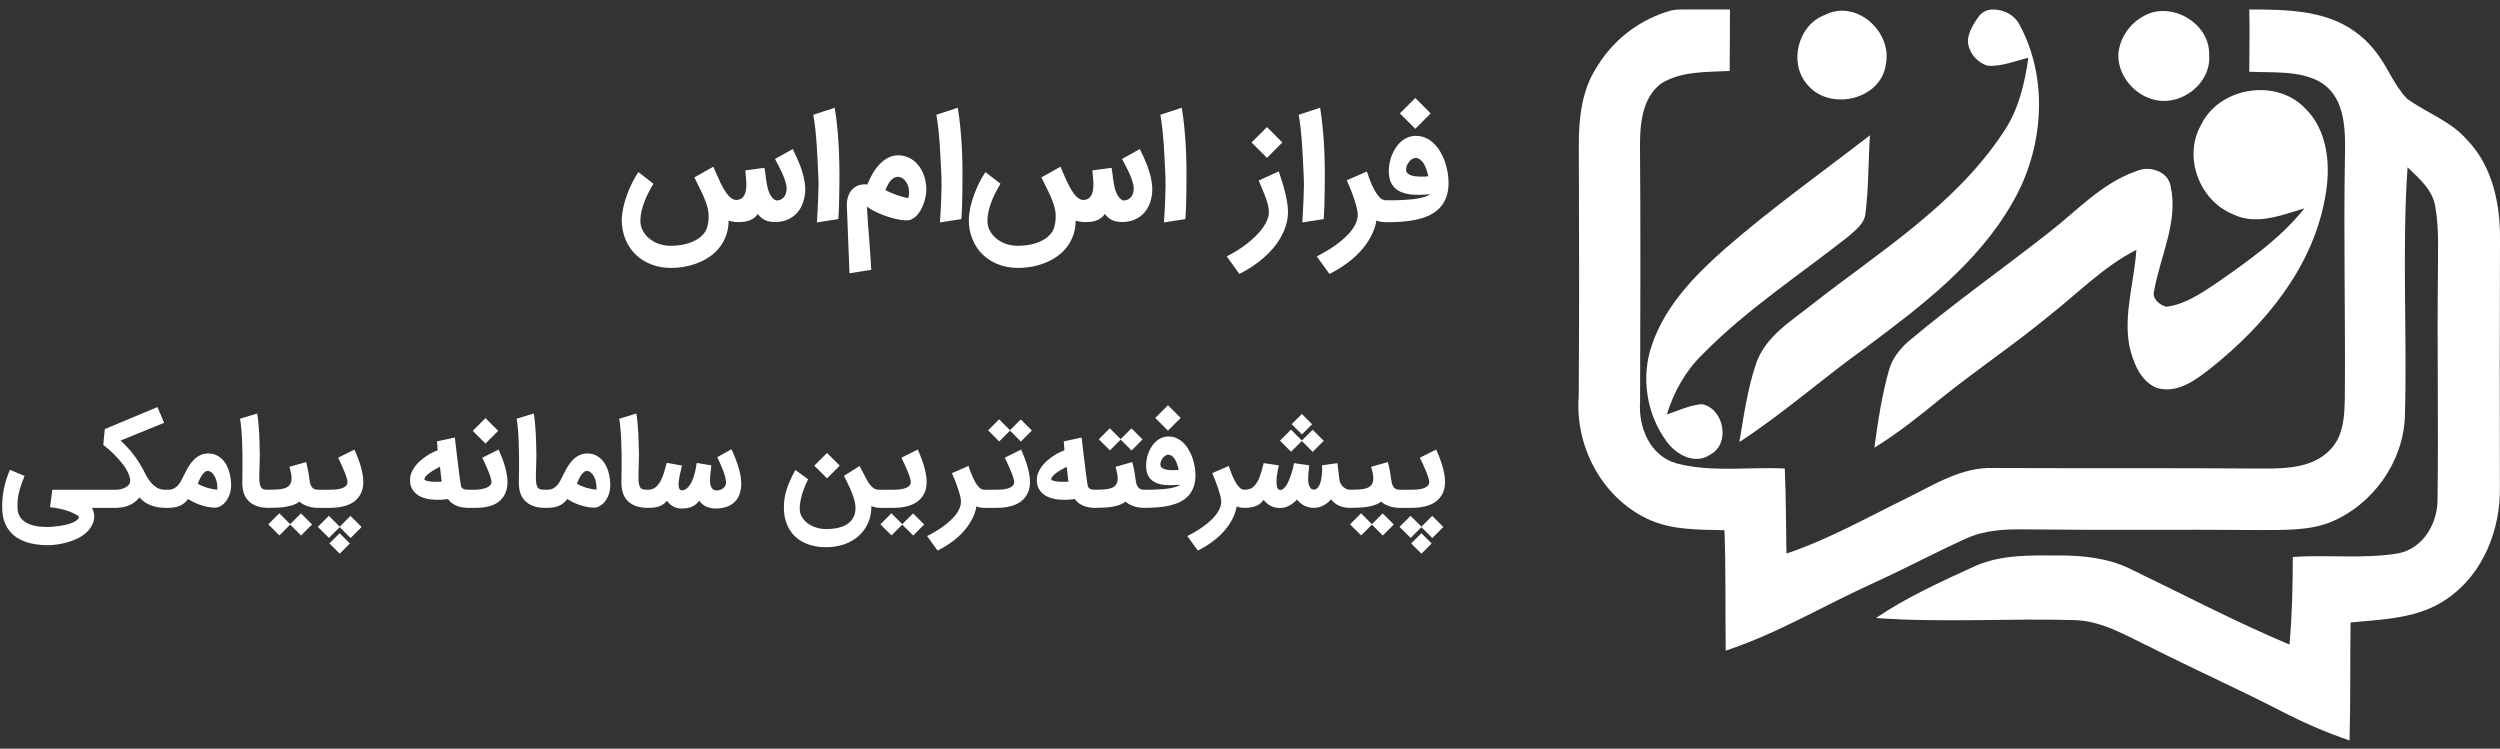 <svg width="187" height="56" viewBox="0 0 187 56" fill="none" xmlns="http://www.w3.org/2000/svg">
<rect x="0" y="0" width="187" height="56" fill="#333333" stroke="none"/>
<path d="M148.01 1.234C148.253 0.9 148.648 0.71 149.062 0.71V0.71C149.874 0.71 150.652 1.096 151.041 1.809C153.284 5.916 152.863 11.182 150.518 15.181C147.932 19.718 143.657 22.94 139.541 26.008C136.345 28.297 133.402 30.918 130.104 33.064C130.439 31.094 130.71 29.094 131.356 27.196C132.041 25.173 133.965 24.03 135.544 22.771C140.567 18.838 146.206 15.376 149.804 9.962C150.966 8.301 151.443 6.297 151.721 4.32C150.725 4.56 149.733 4.989 148.691 4.917C147.955 4.724 147.359 4.051 147.221 3.304C147.18 3.082 147.202 2.852 147.264 2.634C147.409 2.123 147.695 1.666 148.01 1.234Z" fill="white"/>
<path d="M164.634 9.354C165.968 6.549 170.145 5.839 172.341 8.019C174.183 9.745 174.367 12.523 173.901 14.865C172.961 20.023 169.431 24.29 165.435 27.485C164.277 28.399 162.848 29.504 161.28 29.001C160.066 28.459 159.555 27.079 159.273 25.873C158.837 23.467 159.641 21.079 159.803 18.685C157.359 19.933 155.435 21.922 153.295 23.602C150.607 25.824 147.694 27.76 144.987 29.959C143.453 31.215 141.897 32.448 140.205 33.486C140.464 31.546 140.758 29.598 141.288 27.711C141.521 26.831 142.104 26.102 142.78 25.512C146.137 22.692 149.72 20.166 153.168 17.463C155.307 15.816 157.209 13.685 159.826 12.79C160.796 12.376 162.16 12.794 162.367 13.933C162.946 16.625 161.574 19.177 161.126 21.775C160.957 22.346 161.544 22.812 162.036 22.944C163.374 22.79 164.525 22.012 165.626 21.29C168.04 19.606 170.517 17.907 172.375 15.583C170.657 16.098 168.743 16.88 166.999 16.015C164.502 14.985 163.288 11.73 164.634 9.354Z" fill="white"/>
<path d="M129.085 18.557C132.532 15.56 136.258 12.91 139.871 10.121C139.743 12.087 139.78 14.064 139.532 16.015C139.438 16.733 138.818 17.188 138.322 17.636C134.619 20.568 130.611 23.162 127.299 26.557C126.047 27.782 125.198 29.343 124.675 31.004C125.536 30.715 126.382 30.312 127.299 30.23C128.957 30.546 129.465 33.192 127.927 34.004C126.814 34.775 125.416 34.038 124.705 33.076C123.164 31.038 122.713 28.2 123.57 25.786C124.566 22.846 126.807 20.564 129.085 18.557Z" fill="white"/>
<path d="M125.904 0.71H129.4C129.408 2.263 129.38 3.71 129.38 5.31C127.67 5.4 125.765 5.301 124.254 6.248C122.844 7.297 122.675 9.226 122.671 10.846C122.723 17.252 122.697 23.654 122.678 30.06C122.547 31.959 123.411 34.09 125.381 34.654C128.024 35.361 130.802 34.906 133.502 35.045C133.596 37.162 133.584 39.286 133.626 41.406C136.746 40.361 139.615 38.733 142.558 37.297C144.652 36.271 146.739 34.903 149.171 35.008C155.953 35.038 162.735 35 169.517 35.049C171.168 35.045 173.047 34.936 174.269 33.669C175.318 32.632 175.374 31.064 175.393 29.684C175.442 23.786 175.299 17.887 175.397 11.989C175.435 9.944 175.551 7.301 173.513 6.113C171.983 5.259 169.931 5.444 168.246 5.368C168.246 3.827 168.288 2.271 168.246 0.71V0.71C170.962 0.71 173.846 0.746 176.069 2.305C176.671 2.727 177.215 3.23 177.668 3.827C178.581 4.936 179.044 6.368 180.062 7.391C181.529 8.459 183.341 9.064 184.547 10.477C186.472 12.462 187.032 15.327 186.999 18.004C186.976 24.151 186.976 30.297 186.991 36.444C187.044 39.609 185.747 42.91 183.089 44.756C180.983 46.264 178.299 46.328 175.822 46.56C175.78 49.504 175.826 52.444 175.747 55.388C174.025 54.797 172.352 54.079 170.739 53.245C167.487 51.564 164.137 50.076 160.87 48.418C159.062 47.564 157.265 46.448 155.205 46.384C150.246 46.237 145.276 46.591 140.325 46.226C142.611 44.673 145.141 43.534 147.645 42.384C149.66 41.455 151.927 41.542 154.092 41.549C155.859 41.557 157.664 41.745 159.276 42.519C163.258 44.437 167.179 46.497 171.254 48.215C171.45 46.034 171.495 43.846 171.502 41.662C174.134 41.474 176.799 41.827 179.408 41.388C181.314 41.004 182.386 39.049 182.329 37.207C182.405 31.688 182.292 26.162 182.356 20.639C182.344 18.91 182.465 17.162 182.16 15.451C181.957 14.195 180.95 13.342 180.085 12.515C179.66 18.714 180.066 24.944 179.886 31.154C179.765 34.564 177.487 37.741 174.356 39.045C172.698 39.711 170.878 39.632 169.126 39.647C163.235 39.594 157.344 39.666 151.453 39.598C149.961 39.575 148.427 39.651 147.051 40.29C144.739 41.331 142.502 42.534 140.194 43.583C136.483 45.26 132.964 47.388 129.084 48.666C129.043 45.662 129.103 42.658 128.99 39.658C127.024 39.613 124.96 39.666 123.152 38.775C119.787 37.136 117.806 33.357 118.088 29.658C118.133 23.395 118.122 17.128 118.096 10.865C118.092 8.887 118.302 6.812 119.385 5.105C120.577 3.098 122.401 1.637 124.581 0.91C125.181 0.71 125.381 0.71 125.904 0.71Z" fill="white"/>
<path d="M136.535 1.102C138.87 -0.074 141.592 2.407 141.054 4.85C140.671 7.467 136.926 8.309 135.257 6.407C133.738 4.798 134.452 1.85 136.535 1.102Z" fill="white"/>
<path d="M160.285 1.24C162.323 -0 165.308 1.695 165.244 4.094C165.424 6.177 163.263 7.898 161.27 7.492C159.714 7.184 158.428 5.71 158.45 4.105C158.518 2.921 159.251 1.812 160.285 1.24Z" fill="white"/>
<path d="M59.299 11.148C59.32 11.19 59.356 11.266 59.408 11.377C59.464 11.484 59.526 11.615 59.595 11.771C59.664 11.923 59.737 12.094 59.813 12.284C59.889 12.475 59.958 12.675 60.02 12.886C60.083 13.094 60.133 13.306 60.171 13.524C60.212 13.742 60.233 13.953 60.233 14.157C60.23 14.5 60.178 14.819 60.077 15.117C59.98 15.414 59.837 15.674 59.647 15.895C59.457 16.113 59.221 16.286 58.941 16.414C58.661 16.542 58.338 16.606 57.971 16.606C57.653 16.606 57.392 16.552 57.188 16.445C56.987 16.338 56.821 16.191 56.69 16.004C56.617 16.097 56.539 16.182 56.456 16.258C56.373 16.331 56.275 16.393 56.161 16.445C56.05 16.5 55.919 16.542 55.767 16.569C55.618 16.597 55.44 16.611 55.232 16.611C55.087 16.611 54.954 16.601 54.833 16.58C54.712 16.559 54.601 16.533 54.501 16.502C54.497 16.907 54.435 17.275 54.314 17.607C54.196 17.939 54.034 18.236 53.826 18.499C53.622 18.762 53.382 18.99 53.105 19.184C52.829 19.378 52.531 19.537 52.213 19.661C51.895 19.789 51.561 19.884 51.212 19.947C50.866 20.009 50.522 20.04 50.179 20.04C49.65 20.04 49.161 19.952 48.711 19.775C48.262 19.602 47.873 19.357 47.544 19.039C47.219 18.724 46.965 18.344 46.782 17.897C46.598 17.455 46.507 16.965 46.507 16.429C46.517 16.118 46.559 15.8 46.631 15.475C46.707 15.15 46.802 14.832 46.916 14.52C47.034 14.209 47.164 13.913 47.306 13.633C47.451 13.35 47.598 13.095 47.746 12.871L48.877 13.742C48.753 13.946 48.632 14.162 48.514 14.391C48.397 14.619 48.293 14.851 48.203 15.086C48.113 15.321 48.041 15.556 47.985 15.791C47.93 16.026 47.902 16.253 47.902 16.471C47.892 16.734 47.944 16.981 48.058 17.213C48.175 17.444 48.336 17.647 48.54 17.82C48.748 17.996 48.99 18.134 49.267 18.235C49.547 18.335 49.844 18.385 50.159 18.385C50.515 18.385 50.843 18.352 51.144 18.287C51.449 18.221 51.717 18.129 51.948 18.012C52.184 17.897 52.381 17.757 52.54 17.591C52.699 17.429 52.813 17.249 52.882 17.052L52.877 17.057C52.964 16.784 53.007 16.492 53.007 16.18C53.007 15.949 52.974 15.713 52.908 15.475C52.842 15.236 52.758 14.996 52.654 14.754C52.55 14.508 52.434 14.263 52.306 14.017C52.182 13.768 52.059 13.519 51.938 13.27L53.359 12.471C53.449 12.675 53.539 12.881 53.629 13.089C53.719 13.296 53.809 13.495 53.899 13.685C53.992 13.872 54.087 14.047 54.184 14.209C54.281 14.372 54.381 14.512 54.485 14.629C54.589 14.743 54.696 14.83 54.807 14.889C54.921 14.947 55.042 14.968 55.17 14.951C55.315 14.93 55.433 14.88 55.523 14.8C55.613 14.717 55.68 14.616 55.725 14.494C55.773 14.373 55.803 14.239 55.813 14.09C55.827 13.938 55.831 13.784 55.824 13.628C55.817 13.473 55.804 13.319 55.787 13.166C55.773 13.014 55.761 12.874 55.751 12.746L57.183 12.554C57.207 12.662 57.228 12.791 57.245 12.943C57.262 13.092 57.281 13.249 57.302 13.415C57.326 13.581 57.356 13.749 57.39 13.919C57.425 14.088 57.471 14.245 57.53 14.391C57.589 14.536 57.662 14.662 57.748 14.769C57.835 14.877 57.944 14.953 58.075 14.998C58.182 14.998 58.282 14.979 58.376 14.941C58.469 14.899 58.55 14.84 58.62 14.764C58.689 14.688 58.742 14.595 58.78 14.484C58.822 14.37 58.843 14.239 58.843 14.09C58.843 13.965 58.819 13.822 58.77 13.659C58.725 13.493 58.663 13.315 58.583 13.125C58.504 12.935 58.41 12.736 58.303 12.528C58.199 12.317 58.089 12.105 57.971 11.89L59.299 11.148ZM61.105 16.637C61.122 16.353 61.139 16.059 61.157 15.755C61.174 15.451 61.188 15.15 61.198 14.852C61.212 14.555 61.221 14.266 61.224 13.986C61.228 13.706 61.224 13.448 61.214 13.213C61.193 12.722 61.172 12.291 61.151 11.921C61.134 11.548 61.115 11.218 61.094 10.931C61.077 10.643 61.058 10.393 61.037 10.178C61.02 9.96 61.001 9.762 60.98 9.582C60.96 9.402 60.937 9.234 60.913 9.079C60.889 8.92 60.863 8.755 60.835 8.586L62.438 8.057C62.514 8.52 62.575 8.987 62.62 9.457C62.668 9.928 62.704 10.379 62.728 10.811C62.753 11.24 62.768 11.639 62.775 12.01C62.786 12.38 62.791 12.696 62.791 12.959C62.791 13.197 62.789 13.455 62.786 13.732C62.786 14.008 62.782 14.296 62.775 14.593C62.772 14.89 62.765 15.191 62.754 15.496C62.744 15.8 62.728 16.097 62.708 16.388L61.105 16.637ZM63.542 20.439L63.34 15.304C63.34 15.28 63.343 15.221 63.35 15.127C63.357 15.03 63.376 14.92 63.407 14.795C63.442 14.671 63.495 14.541 63.568 14.406C63.644 14.271 63.749 14.152 63.884 14.048C63.947 13.993 64.017 13.948 64.097 13.913C64.18 13.875 64.265 13.846 64.351 13.825C64.441 13.805 64.531 13.792 64.621 13.789C64.711 13.786 64.797 13.787 64.88 13.794C64.981 13.542 65.103 13.286 65.249 13.026C65.394 12.767 65.563 12.534 65.757 12.326C65.951 12.115 66.167 11.944 66.406 11.812C66.648 11.681 66.914 11.615 67.204 11.615C67.433 11.622 67.642 11.662 67.832 11.735C68.022 11.804 68.194 11.899 68.346 12.02C68.501 12.137 68.638 12.278 68.755 12.44C68.873 12.599 68.972 12.772 69.051 12.959C69.131 13.146 69.189 13.341 69.228 13.545C69.269 13.749 69.29 13.955 69.29 14.162C69.29 14.318 69.274 14.484 69.243 14.66C69.212 14.837 69.167 15.011 69.108 15.184C69.049 15.354 68.977 15.518 68.89 15.677C68.804 15.833 68.707 15.971 68.6 16.092C68.493 16.21 68.375 16.303 68.247 16.372C68.119 16.445 67.983 16.481 67.837 16.481C67.578 16.481 67.301 16.447 67.007 16.378C66.717 16.308 66.433 16.224 66.156 16.123C65.88 16.02 65.626 15.909 65.394 15.791C65.162 15.67 64.979 15.558 64.844 15.454C64.865 15.835 64.889 16.224 64.917 16.621C64.948 17.023 64.979 17.424 65.01 17.825C65.041 18.226 65.071 18.625 65.098 19.023C65.126 19.421 65.15 19.808 65.171 20.185L63.542 20.439ZM67.173 13.229C67.045 13.225 66.931 13.258 66.831 13.327C66.734 13.393 66.646 13.476 66.566 13.576C66.49 13.677 66.424 13.786 66.369 13.903C66.314 14.017 66.266 14.121 66.224 14.214C66.328 14.273 66.452 14.334 66.597 14.396C66.743 14.458 66.893 14.519 67.049 14.577C67.208 14.633 67.364 14.683 67.516 14.728C67.671 14.769 67.808 14.8 67.925 14.821C67.988 14.666 68.012 14.496 67.998 14.313C67.988 14.13 67.948 13.958 67.879 13.799C67.81 13.64 67.715 13.507 67.594 13.4C67.472 13.289 67.332 13.232 67.173 13.229ZM70.31 16.637C70.327 16.353 70.344 16.059 70.362 15.755C70.379 15.451 70.393 15.15 70.403 14.852C70.417 14.555 70.425 14.266 70.429 13.986C70.432 13.706 70.429 13.448 70.419 13.213C70.398 12.722 70.377 12.291 70.356 11.921C70.339 11.548 70.32 11.218 70.299 10.931C70.282 10.643 70.263 10.393 70.242 10.178C70.225 9.96 70.206 9.762 70.185 9.582C70.164 9.402 70.142 9.234 70.118 9.079C70.094 8.92 70.068 8.755 70.04 8.586L71.643 8.057C71.719 8.52 71.779 8.987 71.824 9.457C71.873 9.928 71.909 10.379 71.933 10.811C71.958 11.24 71.973 11.639 71.98 12.01C71.99 12.38 71.996 12.696 71.996 12.959C71.996 13.197 71.994 13.455 71.99 13.732C71.99 14.008 71.987 14.296 71.98 14.593C71.977 14.89 71.97 15.191 71.959 15.496C71.949 15.8 71.933 16.097 71.913 16.388L70.31 16.637ZM85.259 11.148C85.28 11.19 85.316 11.266 85.368 11.377C85.424 11.484 85.486 11.615 85.555 11.771C85.624 11.923 85.697 12.094 85.773 12.284C85.849 12.475 85.918 12.675 85.98 12.886C86.043 13.094 86.093 13.306 86.131 13.524C86.172 13.742 86.193 13.953 86.193 14.157C86.189 14.5 86.138 14.819 86.037 15.117C85.941 15.414 85.797 15.674 85.607 15.895C85.417 16.113 85.181 16.286 84.901 16.414C84.621 16.542 84.298 16.606 83.931 16.606C83.613 16.606 83.352 16.552 83.148 16.445C82.947 16.338 82.781 16.191 82.65 16.004C82.577 16.097 82.499 16.182 82.416 16.258C82.333 16.331 82.235 16.393 82.121 16.445C82.01 16.5 81.879 16.542 81.727 16.569C81.578 16.597 81.4 16.611 81.192 16.611C81.047 16.611 80.914 16.601 80.793 16.58C80.672 16.559 80.561 16.533 80.461 16.502C80.457 16.907 80.395 17.275 80.274 17.607C80.156 17.939 79.994 18.236 79.786 18.499C79.582 18.762 79.342 18.99 79.065 19.184C78.789 19.378 78.491 19.537 78.173 19.661C77.855 19.789 77.521 19.884 77.172 19.947C76.826 20.009 76.482 20.04 76.139 20.04C75.61 20.04 75.121 19.952 74.671 19.775C74.222 19.602 73.833 19.357 73.504 19.039C73.179 18.724 72.925 18.344 72.742 17.897C72.558 17.455 72.467 16.965 72.467 16.429C72.477 16.118 72.519 15.8 72.591 15.475C72.667 15.15 72.762 14.832 72.876 14.52C72.994 14.209 73.124 13.913 73.266 13.633C73.411 13.35 73.558 13.095 73.707 12.871L74.837 13.742C74.713 13.946 74.592 14.162 74.474 14.391C74.357 14.619 74.253 14.851 74.163 15.086C74.073 15.321 74.001 15.556 73.945 15.791C73.89 16.026 73.862 16.253 73.862 16.471C73.852 16.734 73.904 16.981 74.018 17.213C74.135 17.444 74.296 17.647 74.5 17.82C74.708 17.996 74.95 18.134 75.227 18.235C75.507 18.335 75.804 18.385 76.119 18.385C76.475 18.385 76.803 18.352 77.104 18.287C77.409 18.221 77.677 18.129 77.909 18.012C78.144 17.897 78.341 17.757 78.5 17.591C78.659 17.429 78.773 17.249 78.842 17.052L78.837 17.057C78.924 16.784 78.967 16.492 78.967 16.18C78.967 15.949 78.934 15.713 78.868 15.475C78.802 15.236 78.718 14.996 78.614 14.754C78.51 14.508 78.394 14.263 78.266 14.017C78.142 13.768 78.019 13.519 77.898 13.27L79.32 12.471C79.409 12.675 79.499 12.881 79.589 13.089C79.679 13.296 79.769 13.495 79.859 13.685C79.952 13.872 80.047 14.047 80.144 14.209C80.241 14.372 80.341 14.512 80.445 14.629C80.549 14.743 80.656 14.83 80.767 14.889C80.881 14.947 81.002 14.968 81.13 14.951C81.275 14.93 81.393 14.88 81.483 14.8C81.573 14.717 81.64 14.616 81.685 14.494C81.733 14.373 81.763 14.239 81.773 14.09C81.787 13.938 81.79 13.784 81.784 13.628C81.777 13.473 81.764 13.319 81.747 13.166C81.733 13.014 81.721 12.874 81.711 12.746L83.143 12.554C83.167 12.662 83.188 12.791 83.205 12.943C83.222 13.092 83.241 13.249 83.262 13.415C83.286 13.581 83.316 13.749 83.35 13.919C83.385 14.088 83.431 14.245 83.49 14.391C83.549 14.536 83.622 14.662 83.708 14.769C83.795 14.877 83.903 14.953 84.035 14.998C84.142 14.998 84.243 14.979 84.336 14.941C84.429 14.899 84.51 14.84 84.58 14.764C84.649 14.688 84.702 14.595 84.74 14.484C84.782 14.37 84.803 14.239 84.803 14.09C84.803 13.965 84.778 13.822 84.73 13.659C84.685 13.493 84.623 13.315 84.543 13.125C84.464 12.935 84.37 12.736 84.263 12.528C84.159 12.317 84.049 12.105 83.931 11.89L85.259 11.148ZM87.065 16.637C87.082 16.353 87.099 16.059 87.117 15.755C87.134 15.451 87.148 15.15 87.158 14.852C87.172 14.555 87.181 14.266 87.184 13.986C87.188 13.706 87.184 13.448 87.174 13.213C87.153 12.722 87.132 12.291 87.112 11.921C87.094 11.548 87.075 11.218 87.055 10.931C87.037 10.643 87.018 10.393 86.997 10.178C86.98 9.96 86.961 9.762 86.94 9.582C86.92 9.402 86.897 9.234 86.873 9.079C86.849 8.92 86.823 8.755 86.795 8.586L88.398 8.057C88.474 8.52 88.535 8.987 88.58 9.457C88.628 9.928 88.664 10.379 88.689 10.811C88.713 11.24 88.728 11.639 88.735 12.01C88.746 12.38 88.751 12.696 88.751 12.959C88.751 13.197 88.749 13.455 88.746 13.732C88.746 14.008 88.742 14.296 88.735 14.593C88.732 14.89 88.725 15.191 88.715 15.496C88.704 15.8 88.689 16.097 88.668 16.388L87.065 16.637ZM95.651 12.819C95.723 13.033 95.799 13.268 95.879 13.524C95.962 13.777 96.036 14.036 96.102 14.303C96.171 14.569 96.228 14.835 96.273 15.101C96.318 15.364 96.341 15.611 96.341 15.843C96.341 16.168 96.296 16.485 96.206 16.793C96.119 17.104 95.995 17.405 95.832 17.695C95.673 17.986 95.483 18.264 95.262 18.53C95.04 18.797 94.795 19.047 94.525 19.282C94.255 19.521 93.966 19.741 93.659 19.941C93.351 20.145 93.033 20.329 92.704 20.491L91.76 19.179C92.009 19.054 92.262 18.913 92.517 18.753C92.77 18.598 93.012 18.43 93.244 18.25C93.479 18.07 93.697 17.882 93.897 17.685C94.101 17.488 94.278 17.287 94.427 17.083C94.579 16.879 94.698 16.672 94.784 16.46C94.871 16.253 94.914 16.049 94.914 15.848C94.914 15.703 94.893 15.546 94.852 15.376C94.814 15.207 94.76 15.025 94.691 14.832C94.622 14.634 94.541 14.427 94.447 14.209C94.357 13.988 94.259 13.753 94.152 13.504L95.651 12.819ZM94.769 11.807L93.617 10.656L94.769 9.504L95.921 10.656L94.769 11.807ZM97.412 16.637C97.429 16.353 97.446 16.059 97.463 15.755C97.481 15.451 97.495 15.15 97.505 14.852C97.519 14.555 97.527 14.266 97.531 13.986C97.534 13.706 97.531 13.448 97.52 13.213C97.5 12.722 97.479 12.291 97.458 11.921C97.441 11.548 97.422 11.218 97.401 10.931C97.384 10.643 97.365 10.393 97.344 10.178C97.327 9.96 97.308 9.762 97.287 9.582C97.266 9.402 97.244 9.234 97.22 9.079C97.195 8.92 97.169 8.755 97.142 8.586L98.745 8.057C98.821 8.52 98.881 8.987 98.926 9.457C98.975 9.928 99.011 10.379 99.035 10.811C99.059 11.24 99.075 11.639 99.082 12.01C99.092 12.38 99.097 12.696 99.097 12.959C99.097 13.197 99.096 13.455 99.092 13.732C99.092 14.008 99.089 14.296 99.082 14.593C99.079 14.89 99.072 15.191 99.061 15.496C99.051 15.8 99.035 16.097 99.014 16.388L97.412 16.637ZM103.688 16.621C103.611 16.621 103.511 16.616 103.387 16.606C103.262 16.595 103.12 16.557 102.961 16.492C102.885 16.921 102.742 17.327 102.531 17.711C102.323 18.098 102.066 18.459 101.758 18.795C101.45 19.134 101.099 19.445 100.705 19.729C100.31 20.012 99.89 20.266 99.444 20.491L98.495 19.179C98.74 19.054 98.988 18.918 99.237 18.769C99.486 18.624 99.722 18.468 99.947 18.302C100.176 18.14 100.387 17.968 100.58 17.788C100.777 17.612 100.949 17.429 101.094 17.239C101.239 17.048 101.353 16.853 101.436 16.652C101.519 16.455 101.561 16.255 101.561 16.051C101.561 15.916 101.535 15.745 101.483 15.537C101.431 15.33 101.365 15.107 101.286 14.868C101.206 14.629 101.118 14.389 101.021 14.147C100.924 13.905 100.831 13.683 100.741 13.483L102.24 12.829C102.379 13.244 102.51 13.59 102.634 13.867C102.762 14.143 102.885 14.365 103.003 14.531C103.12 14.697 103.233 14.814 103.34 14.883C103.451 14.949 103.56 14.982 103.667 14.982H103.791V16.621H103.688ZM103.762 14.982C103.89 14.982 104.044 14.982 104.224 14.982C104.407 14.979 104.601 14.973 104.805 14.966C105.012 14.956 105.223 14.942 105.437 14.925C105.652 14.908 105.856 14.882 106.05 14.847C106.247 14.813 106.427 14.769 106.589 14.717C106.752 14.666 106.885 14.602 106.989 14.525C106.535 14.57 106.119 14.583 105.738 14.562C105.361 14.541 105.035 14.469 104.758 14.344C104.485 14.22 104.27 14.034 104.115 13.789C103.962 13.54 103.885 13.208 103.881 12.793C103.881 12.603 103.9 12.407 103.938 12.207C103.976 12.003 104.033 11.804 104.109 11.61C104.189 11.413 104.286 11.228 104.4 11.055C104.514 10.879 104.645 10.725 104.794 10.593C104.946 10.462 105.114 10.358 105.297 10.282C105.484 10.203 105.686 10.163 105.904 10.163C106.178 10.163 106.427 10.215 106.651 10.318C106.88 10.422 107.084 10.564 107.263 10.744C107.447 10.92 107.606 11.126 107.741 11.361C107.879 11.596 107.993 11.844 108.083 12.103C108.173 12.362 108.24 12.627 108.285 12.897C108.33 13.166 108.353 13.426 108.353 13.675C108.353 14.09 108.294 14.451 108.176 14.759C108.062 15.067 107.902 15.33 107.694 15.547C107.487 15.765 107.239 15.945 106.952 16.087C106.669 16.225 106.356 16.334 106.013 16.414C105.674 16.493 105.315 16.547 104.934 16.575C104.554 16.606 104.165 16.621 103.767 16.621H103.58V14.982H103.762ZM105.894 11.812C105.814 11.809 105.731 11.833 105.645 11.885C105.562 11.934 105.486 11.999 105.417 12.082C105.348 12.165 105.289 12.26 105.24 12.367C105.195 12.475 105.173 12.584 105.173 12.694C105.173 12.798 105.204 12.883 105.266 12.948C105.332 13.014 105.415 13.066 105.515 13.104C105.616 13.142 105.728 13.17 105.852 13.187C105.98 13.201 106.105 13.21 106.226 13.213C106.35 13.213 106.466 13.211 106.574 13.208C106.681 13.201 106.767 13.194 106.833 13.187C106.802 13.031 106.76 12.874 106.708 12.715C106.66 12.556 106.598 12.411 106.522 12.279C106.446 12.148 106.356 12.039 106.252 11.953C106.148 11.866 106.029 11.819 105.894 11.812ZM105.863 9.634L104.711 8.482L105.863 7.33L107.014 8.482L105.863 9.634Z" fill="white"/>
<path d="M3.557 40.781C3.249 40.781 2.95 40.758 2.662 40.712C2.373 40.669 2.103 40.601 1.852 40.506C1.6 40.412 1.37 40.291 1.162 40.142C0.956 39.993 0.779 39.813 0.63 39.602C0.481 39.393 0.366 39.151 0.283 38.873C0.203 38.599 0.163 38.288 0.163 37.939C0.163 37.688 0.173 37.449 0.193 37.223C0.216 36.995 0.25 36.769 0.296 36.546C0.341 36.323 0.4 36.097 0.471 35.869C0.546 35.64 0.634 35.397 0.737 35.14L1.839 35.599C1.756 35.805 1.684 35.99 1.624 36.156C1.567 36.322 1.519 36.473 1.479 36.61C1.439 36.745 1.407 36.869 1.384 36.983C1.362 37.097 1.344 37.208 1.333 37.313C1.322 37.416 1.314 37.519 1.312 37.622C1.309 37.722 1.307 37.828 1.307 37.939C1.307 38.153 1.342 38.339 1.41 38.496C1.479 38.653 1.572 38.786 1.689 38.895C1.806 39.003 1.94 39.092 2.092 39.16C2.246 39.232 2.406 39.286 2.572 39.323C2.737 39.361 2.905 39.386 3.073 39.401C3.245 39.415 3.406 39.422 3.557 39.422C3.632 39.422 3.742 39.416 3.887 39.405C4.033 39.396 4.192 39.379 4.363 39.353C4.537 39.331 4.715 39.299 4.895 39.259C5.078 39.219 5.243 39.169 5.392 39.109C5.54 39.052 5.662 38.983 5.756 38.903C5.85 38.826 5.898 38.735 5.898 38.629C5.692 38.475 5.41 38.336 5.053 38.213C4.696 38.09 4.259 37.998 3.742 37.935L3.917 36.632H7.436V37.986H6.879C6.939 38.1 6.982 38.215 7.008 38.329C7.036 38.446 7.052 38.546 7.055 38.629C7.041 38.898 6.972 39.136 6.849 39.345C6.729 39.556 6.573 39.742 6.382 39.902C6.19 40.062 5.973 40.198 5.73 40.309C5.488 40.421 5.239 40.511 4.985 40.579C4.73 40.651 4.479 40.702 4.23 40.733C3.985 40.765 3.76 40.781 3.557 40.781ZM7.269 36.632H8.671C8.816 36.632 8.952 36.615 9.078 36.58C9.204 36.546 9.314 36.502 9.408 36.447C9.502 36.39 9.578 36.328 9.635 36.259C9.692 36.188 9.725 36.116 9.734 36.045C9.748 35.902 9.727 35.747 9.669 35.582C9.612 35.416 9.531 35.247 9.425 35.076C9.319 34.902 9.195 34.729 9.052 34.557C8.909 34.383 8.761 34.217 8.606 34.06C8.452 33.903 8.298 33.757 8.144 33.623C7.992 33.489 7.852 33.373 7.724 33.276L7.839 32.097L11.778 30.447L12.275 31.626L9.022 32.954C9.219 33.137 9.397 33.316 9.554 33.49C9.714 33.661 9.859 33.834 9.991 34.009C10.125 34.18 10.247 34.353 10.355 34.527C10.467 34.699 10.571 34.876 10.668 35.059C10.754 35.219 10.844 35.389 10.938 35.569C11.032 35.746 11.141 35.912 11.264 36.066C11.389 36.218 11.534 36.346 11.697 36.452C11.86 36.557 12.05 36.617 12.267 36.632H12.533V37.986H12.4C12.2 37.986 12.01 37.972 11.83 37.943C11.65 37.918 11.478 37.873 11.315 37.81C11.152 37.75 10.997 37.672 10.848 37.575C10.702 37.475 10.562 37.353 10.428 37.21C10.325 37.347 10.207 37.465 10.072 37.562C9.938 37.659 9.795 37.739 9.644 37.802C9.495 37.865 9.341 37.91 9.181 37.939C9.021 37.968 8.864 37.983 8.709 37.986H7.269V36.632ZM16.078 37.973C15.906 37.973 15.729 37.955 15.546 37.918C15.364 37.883 15.184 37.836 15.006 37.776C14.832 37.716 14.663 37.648 14.501 37.57C14.341 37.49 14.198 37.409 14.072 37.326C13.978 37.452 13.876 37.558 13.768 37.643C13.662 37.726 13.548 37.793 13.425 37.845C13.305 37.896 13.173 37.932 13.03 37.952C12.89 37.975 12.739 37.986 12.576 37.986H12.362V36.632H12.576C12.765 36.632 12.923 36.593 13.052 36.516C13.181 36.439 13.29 36.34 13.382 36.22C13.473 36.097 13.553 35.963 13.622 35.817C13.693 35.669 13.766 35.525 13.841 35.385C13.926 35.21 14.022 35.036 14.128 34.862C14.236 34.687 14.361 34.53 14.501 34.39C14.641 34.25 14.798 34.137 14.972 34.052C15.149 33.963 15.348 33.919 15.568 33.919C15.868 33.919 16.125 33.989 16.339 34.129C16.556 34.266 16.735 34.447 16.875 34.673C17.015 34.896 17.118 35.15 17.184 35.436C17.252 35.719 17.287 36.005 17.287 36.293C17.287 36.536 17.251 36.76 17.179 36.966C17.108 37.172 17.015 37.349 16.901 37.498C16.787 37.646 16.657 37.762 16.511 37.845C16.368 37.93 16.224 37.973 16.078 37.973ZM15.529 35.226C15.446 35.226 15.369 35.259 15.298 35.325C15.226 35.387 15.159 35.466 15.096 35.56C15.034 35.655 14.976 35.757 14.925 35.869C14.876 35.98 14.832 36.083 14.792 36.178C14.886 36.237 14.993 36.293 15.114 36.345C15.233 36.396 15.358 36.442 15.486 36.482C15.615 36.519 15.745 36.55 15.876 36.576C16.008 36.602 16.134 36.62 16.254 36.632C16.268 36.458 16.259 36.286 16.228 36.117C16.196 35.949 16.146 35.799 16.078 35.667C16.012 35.536 15.932 35.43 15.838 35.35C15.743 35.267 15.641 35.226 15.529 35.226ZM20.084 37.986C19.727 37.986 19.424 37.938 19.175 37.84C18.927 37.746 18.724 37.615 18.567 37.446C18.41 37.278 18.295 37.079 18.224 36.85C18.155 36.619 18.121 36.369 18.121 36.1C18.121 35.963 18.124 35.793 18.13 35.59C18.135 35.385 18.138 35.147 18.138 34.879C18.138 34.61 18.137 34.316 18.134 33.996C18.131 33.673 18.122 33.35 18.108 33.027C18.097 32.704 18.078 32.394 18.052 32.097C18.03 31.8 17.997 31.541 17.954 31.321L19.235 30.931C19.273 31.12 19.303 31.343 19.326 31.6C19.351 31.854 19.371 32.121 19.386 32.401C19.4 32.681 19.41 32.963 19.416 33.246C19.424 33.529 19.43 33.791 19.433 34.034C19.436 34.249 19.431 34.474 19.42 34.712C19.411 34.946 19.404 35.172 19.398 35.389C19.393 35.603 19.394 35.797 19.403 35.972C19.414 36.146 19.441 36.279 19.484 36.37C19.51 36.436 19.541 36.486 19.578 36.52C19.618 36.555 19.664 36.58 19.715 36.597C19.767 36.615 19.823 36.625 19.883 36.627C19.945 36.63 20.014 36.632 20.088 36.632H20.204V37.986H20.084ZM23.858 36.632V37.986H23.759C23.622 37.986 23.486 37.975 23.352 37.952C23.22 37.929 23.096 37.896 22.979 37.853C22.862 37.813 22.753 37.765 22.653 37.708C22.556 37.65 22.472 37.589 22.4 37.523C22.266 37.626 22.112 37.708 21.938 37.768C21.766 37.828 21.583 37.873 21.389 37.905C21.197 37.939 20.999 37.961 20.793 37.969C20.59 37.98 20.39 37.986 20.193 37.986H20.035V36.632H20.193C20.399 36.632 20.582 36.626 20.742 36.615C20.904 36.603 21.046 36.583 21.166 36.555C21.289 36.526 21.392 36.489 21.475 36.443C21.557 36.395 21.625 36.335 21.676 36.263C21.742 36.172 21.782 36.07 21.796 35.959C21.813 35.847 21.815 35.733 21.8 35.616C21.789 35.496 21.767 35.377 21.736 35.26C21.705 35.14 21.676 35.026 21.65 34.917L22.898 34.562C22.932 34.69 22.96 34.807 22.983 34.913C23.009 35.019 23.03 35.122 23.047 35.222C23.067 35.322 23.085 35.423 23.099 35.526C23.113 35.629 23.129 35.74 23.146 35.86C23.158 35.937 23.172 36.022 23.189 36.113C23.209 36.202 23.24 36.285 23.283 36.362C23.326 36.439 23.385 36.503 23.459 36.555C23.536 36.606 23.636 36.632 23.759 36.632H23.858ZM21.706 39.242L20.9 40.048L20.069 39.221L20.892 38.393L21.706 39.208L22.512 38.402L23.343 39.229L22.52 40.056L21.706 39.242ZM23.683 36.632H24.712C24.835 36.632 24.97 36.626 25.119 36.615C25.267 36.6 25.406 36.573 25.535 36.533C25.666 36.493 25.775 36.435 25.86 36.358C25.949 36.278 25.993 36.173 25.993 36.045C25.993 35.976 25.972 35.875 25.929 35.74C25.889 35.603 25.835 35.452 25.766 35.286C25.7 35.117 25.625 34.942 25.539 34.759C25.456 34.576 25.373 34.402 25.29 34.236L26.516 33.627C26.596 33.807 26.675 33.999 26.752 34.202C26.832 34.404 26.903 34.61 26.966 34.819C27.029 35.027 27.079 35.236 27.116 35.444C27.156 35.65 27.176 35.847 27.176 36.036C27.176 36.39 27.11 36.692 26.979 36.94C26.85 37.186 26.675 37.388 26.452 37.545C26.229 37.699 25.968 37.81 25.668 37.879C25.367 37.95 25.046 37.986 24.703 37.986H23.683V36.632ZM25.41 39.396L26.216 38.59L27.048 39.418L26.225 40.245L25.41 39.431L24.605 40.236L23.773 39.409L24.596 38.582L25.41 39.396ZM24.643 40.648L25.406 39.885L26.173 40.652L25.41 41.415L24.643 40.648ZM32.695 37.386C32.415 37.386 32.152 37.358 31.906 37.3C31.66 37.243 31.446 37.155 31.263 37.035C31.08 36.915 30.936 36.762 30.83 36.576C30.725 36.39 30.672 36.167 30.672 35.907C30.672 35.71 30.707 35.525 30.779 35.35C30.853 35.173 30.949 35.009 31.066 34.857C31.186 34.703 31.32 34.563 31.469 34.437C31.62 34.309 31.772 34.194 31.923 34.094C32.078 33.994 32.225 33.91 32.365 33.842C32.508 33.773 32.632 33.72 32.738 33.683C32.735 33.649 32.732 33.614 32.729 33.58C32.726 33.543 32.723 33.499 32.721 33.447C32.718 33.396 32.713 33.336 32.708 33.267C32.702 33.199 32.695 33.114 32.686 33.014L34.023 32.727C34.084 33.264 34.141 33.754 34.195 34.197C34.249 34.64 34.296 35.022 34.336 35.342C34.379 35.662 34.413 35.913 34.439 36.096C34.468 36.279 34.485 36.376 34.491 36.388C34.533 36.479 34.596 36.543 34.679 36.58C34.765 36.615 34.881 36.632 35.026 36.632H35.121V37.986H34.996C34.876 37.986 34.738 37.975 34.581 37.952C34.423 37.932 34.259 37.882 34.088 37.802C33.968 37.745 33.862 37.68 33.771 37.609C33.682 37.535 33.596 37.442 33.513 37.33C33.368 37.35 33.226 37.365 33.089 37.373C32.955 37.382 32.823 37.386 32.695 37.386ZM32.669 36.04C32.729 36.04 32.791 36.039 32.853 36.036C32.919 36.03 32.982 36.025 33.042 36.019C33.033 35.97 33.025 35.917 33.016 35.86C33.011 35.8 33.002 35.729 32.99 35.646C32.982 35.56 32.971 35.459 32.956 35.342C32.942 35.224 32.926 35.082 32.909 34.913C32.8 34.967 32.679 35.033 32.545 35.11C32.41 35.184 32.283 35.264 32.163 35.35C32.046 35.433 31.948 35.519 31.868 35.607C31.788 35.693 31.748 35.773 31.748 35.847C31.748 35.885 31.779 35.916 31.842 35.942C31.908 35.965 31.988 35.985 32.082 36.002C32.176 36.016 32.276 36.026 32.382 36.032C32.488 36.037 32.583 36.04 32.669 36.04ZM34.947 36.632H35.525C35.645 36.632 35.777 36.622 35.919 36.602C36.065 36.582 36.199 36.55 36.322 36.508C36.448 36.462 36.552 36.402 36.635 36.328C36.721 36.25 36.764 36.156 36.764 36.045C36.764 35.976 36.744 35.875 36.704 35.74C36.664 35.603 36.611 35.452 36.545 35.286C36.48 35.117 36.405 34.942 36.322 34.759C36.239 34.576 36.157 34.402 36.074 34.236L37.3 33.627C37.38 33.807 37.458 33.999 37.535 34.202C37.615 34.404 37.687 34.61 37.75 34.819C37.812 35.027 37.862 35.236 37.9 35.444C37.94 35.65 37.96 35.847 37.96 36.036C37.96 36.379 37.902 36.673 37.788 36.919C37.674 37.165 37.514 37.367 37.308 37.528C37.102 37.685 36.857 37.8 36.571 37.875C36.285 37.949 35.971 37.986 35.628 37.986H34.947V36.632ZM36.314 33.177L35.362 32.226L36.314 31.274L37.265 32.226L36.314 33.177ZM40.772 37.986C40.415 37.986 40.112 37.938 39.864 37.84C39.615 37.746 39.412 37.615 39.255 37.446C39.098 37.278 38.984 37.079 38.912 36.85C38.843 36.619 38.809 36.369 38.809 36.1C38.809 35.963 38.812 35.793 38.818 35.59C38.824 35.385 38.826 35.147 38.826 34.879C38.826 34.61 38.825 34.316 38.822 33.996C38.819 33.673 38.811 33.35 38.796 33.027C38.785 32.704 38.766 32.394 38.741 32.097C38.718 31.8 38.685 31.541 38.642 31.321L39.924 30.931C39.961 31.12 39.991 31.343 40.014 31.6C40.039 31.854 40.059 32.121 40.074 32.401C40.088 32.681 40.098 32.963 40.104 33.246C40.112 33.529 40.118 33.791 40.121 34.034C40.124 34.249 40.119 34.474 40.108 34.712C40.099 34.946 40.092 35.172 40.087 35.389C40.081 35.603 40.082 35.797 40.091 35.972C40.102 36.146 40.129 36.279 40.172 36.37C40.198 36.436 40.229 36.486 40.267 36.52C40.306 36.555 40.352 36.58 40.404 36.597C40.455 36.615 40.511 36.625 40.571 36.627C40.634 36.63 40.702 36.632 40.777 36.632H40.892V37.986H40.772ZM44.439 37.973C44.267 37.973 44.09 37.955 43.907 37.918C43.724 37.883 43.544 37.836 43.367 37.776C43.193 37.716 43.024 37.648 42.861 37.57C42.701 37.49 42.559 37.409 42.433 37.326C42.339 37.452 42.237 37.558 42.128 37.643C42.023 37.726 41.908 37.793 41.786 37.845C41.666 37.896 41.534 37.932 41.391 37.952C41.251 37.975 41.1 37.986 40.937 37.986H40.723V36.632H40.937C41.126 36.632 41.284 36.593 41.413 36.516C41.541 36.439 41.651 36.34 41.743 36.22C41.834 36.097 41.914 35.963 41.983 35.817C42.054 35.669 42.127 35.525 42.201 35.385C42.287 35.21 42.383 35.036 42.489 34.862C42.597 34.687 42.721 34.53 42.861 34.39C43.001 34.25 43.158 34.137 43.333 34.052C43.51 33.963 43.709 33.919 43.929 33.919C44.229 33.919 44.486 33.989 44.7 34.129C44.917 34.266 45.096 34.447 45.236 34.673C45.376 34.896 45.479 35.15 45.544 35.436C45.613 35.719 45.647 36.005 45.647 36.293C45.647 36.536 45.612 36.76 45.54 36.966C45.469 37.172 45.376 37.349 45.261 37.498C45.147 37.646 45.017 37.762 44.871 37.845C44.729 37.93 44.584 37.973 44.439 37.973ZM43.89 35.226C43.807 35.226 43.73 35.259 43.659 35.325C43.587 35.387 43.52 35.466 43.457 35.56C43.394 35.655 43.337 35.757 43.286 35.869C43.237 35.98 43.193 36.083 43.153 36.178C43.247 36.237 43.354 36.293 43.474 36.345C43.594 36.396 43.719 36.442 43.847 36.482C43.976 36.519 44.106 36.55 44.237 36.576C44.369 36.602 44.494 36.62 44.614 36.632C44.629 36.458 44.62 36.286 44.589 36.117C44.557 35.949 44.507 35.799 44.439 35.667C44.373 35.536 44.293 35.43 44.199 35.35C44.104 35.267 44.001 35.226 43.89 35.226ZM48.445 37.986C48.088 37.986 47.785 37.938 47.536 37.84C47.288 37.746 47.085 37.615 46.928 37.446C46.77 37.278 46.656 37.079 46.585 36.85C46.516 36.619 46.482 36.369 46.482 36.1C46.482 35.963 46.485 35.793 46.49 35.59C46.496 35.385 46.499 35.147 46.499 34.879C46.499 34.61 46.498 34.316 46.495 33.996C46.492 33.673 46.483 33.35 46.469 33.027C46.458 32.704 46.439 32.394 46.413 32.097C46.39 31.8 46.358 31.541 46.315 31.321L47.596 30.931C47.633 31.12 47.663 31.343 47.686 31.6C47.712 31.854 47.732 32.121 47.746 32.401C47.761 32.681 47.77 32.963 47.776 33.246C47.785 33.529 47.791 33.791 47.793 34.034C47.796 34.249 47.792 34.474 47.781 34.712C47.772 34.946 47.765 35.172 47.759 35.389C47.753 35.603 47.755 35.797 47.763 35.972C47.775 36.146 47.802 36.279 47.845 36.37C47.871 36.436 47.902 36.486 47.939 36.52C47.979 36.555 48.025 36.58 48.076 36.597C48.128 36.615 48.183 36.625 48.243 36.627C48.306 36.63 48.375 36.632 48.449 36.632H48.565V37.986H48.445ZM48.481 36.632C48.695 36.632 48.875 36.575 49.021 36.46C49.17 36.343 49.295 36.19 49.398 36.002C49.504 35.813 49.593 35.599 49.664 35.359C49.738 35.116 49.808 34.869 49.874 34.617L51.014 34.823C50.991 34.923 50.963 35.04 50.928 35.175C50.897 35.306 50.867 35.443 50.838 35.586C50.813 35.729 50.791 35.869 50.774 36.006C50.757 36.14 50.753 36.259 50.761 36.362C50.773 36.465 50.8 36.546 50.843 36.606C50.885 36.663 50.951 36.685 51.04 36.67C51.154 36.662 51.257 36.622 51.348 36.55C51.443 36.479 51.527 36.388 51.601 36.276C51.675 36.165 51.741 36.039 51.798 35.899C51.855 35.759 51.904 35.615 51.944 35.466C51.987 35.317 52.021 35.17 52.047 35.025C52.075 34.879 52.098 34.746 52.115 34.626L53.204 34.81C53.201 34.896 53.191 35.002 53.174 35.127C53.157 35.253 53.141 35.386 53.127 35.526C53.113 35.663 53.106 35.802 53.106 35.942C53.106 36.079 53.121 36.203 53.153 36.315C53.184 36.423 53.236 36.512 53.307 36.58C53.381 36.649 53.484 36.683 53.616 36.683C53.696 36.683 53.777 36.67 53.86 36.645C53.943 36.616 54.017 36.578 54.083 36.529C54.148 36.477 54.201 36.417 54.241 36.349C54.284 36.28 54.306 36.203 54.306 36.117C54.306 35.969 54.281 35.806 54.233 35.629C54.184 35.449 54.124 35.272 54.053 35.097C53.984 34.92 53.913 34.753 53.839 34.596C53.764 34.439 53.701 34.306 53.65 34.197L54.713 33.602L54.803 33.799C54.846 33.89 54.894 34.002 54.949 34.133C55.003 34.264 55.059 34.413 55.116 34.579C55.176 34.742 55.23 34.912 55.279 35.089C55.327 35.266 55.367 35.447 55.399 35.633C55.43 35.819 55.446 35.999 55.446 36.173C55.446 36.459 55.406 36.716 55.326 36.945C55.249 37.173 55.13 37.367 54.97 37.528C54.813 37.688 54.614 37.812 54.374 37.9C54.137 37.989 53.858 38.035 53.538 38.038C53.384 38.038 53.244 38.022 53.118 37.99C52.993 37.962 52.878 37.922 52.776 37.87C52.676 37.819 52.587 37.758 52.51 37.686C52.433 37.615 52.364 37.538 52.304 37.455C52.236 37.543 52.161 37.623 52.081 37.695C52.004 37.763 51.914 37.822 51.811 37.87C51.711 37.922 51.598 37.962 51.473 37.99C51.347 38.019 51.204 38.035 51.044 38.038C50.904 38.041 50.777 38.028 50.663 37.999C50.551 37.973 50.448 37.935 50.354 37.883C50.26 37.832 50.174 37.77 50.097 37.699C50.023 37.625 49.953 37.543 49.887 37.455C49.827 37.529 49.758 37.599 49.681 37.665C49.604 37.728 49.513 37.783 49.407 37.832C49.301 37.88 49.178 37.918 49.038 37.943C48.898 37.972 48.735 37.986 48.55 37.986H48.395V36.632H48.481ZM65.843 37.986C65.778 37.986 65.718 37.983 65.663 37.978C65.612 37.972 65.561 37.963 65.509 37.952C65.458 37.943 65.405 37.93 65.35 37.913C65.299 37.899 65.242 37.882 65.179 37.862C65.179 38.348 65.09 38.781 64.913 39.16C64.736 39.543 64.495 39.865 64.189 40.125C63.883 40.388 63.525 40.588 63.113 40.725C62.702 40.862 62.259 40.931 61.785 40.931C61.307 40.931 60.874 40.864 60.486 40.729C60.097 40.595 59.766 40.401 59.491 40.146C59.217 39.892 59.006 39.581 58.857 39.212C58.709 38.846 58.634 38.432 58.634 37.969C58.634 37.723 58.651 37.49 58.686 37.27C58.72 37.047 58.773 36.825 58.844 36.602C58.916 36.379 59.004 36.15 59.11 35.916C59.218 35.682 59.346 35.429 59.491 35.157L60.456 35.852C60.373 36 60.293 36.167 60.216 36.353C60.139 36.536 60.07 36.726 60.01 36.923C59.953 37.117 59.906 37.312 59.869 37.506C59.834 37.7 59.817 37.882 59.817 38.05C59.817 38.273 59.871 38.478 59.98 38.663C60.089 38.849 60.231 39.008 60.409 39.139C60.589 39.273 60.793 39.378 61.022 39.452C61.25 39.529 61.486 39.569 61.729 39.572C62.063 39.578 62.369 39.551 62.646 39.491C62.923 39.433 63.162 39.341 63.362 39.212C63.562 39.083 63.716 38.918 63.825 38.715C63.936 38.512 63.992 38.268 63.992 37.982C63.992 37.816 63.968 37.64 63.919 37.455C63.87 37.266 63.806 37.072 63.726 36.872C63.649 36.669 63.557 36.462 63.452 36.25C63.349 36.036 63.242 35.817 63.13 35.594L64.3 34.853L64.733 35.689C64.85 35.926 64.959 36.109 65.059 36.237C65.159 36.363 65.253 36.456 65.342 36.516C65.433 36.573 65.519 36.608 65.599 36.619C65.682 36.627 65.763 36.632 65.843 36.632H65.981V37.986H65.843ZM61.862 35.783L60.91 34.832L61.862 33.88L62.813 34.832L61.862 35.783ZM65.82 36.632H66.849C66.971 36.632 67.107 36.626 67.256 36.615C67.404 36.6 67.543 36.573 67.671 36.533C67.803 36.493 67.912 36.435 67.997 36.358C68.086 36.278 68.13 36.173 68.13 36.045C68.13 35.976 68.109 35.875 68.066 35.74C68.026 35.603 67.972 35.452 67.903 35.286C67.837 35.117 67.761 34.942 67.676 34.759C67.593 34.576 67.51 34.402 67.427 34.236L68.653 33.627C68.733 33.807 68.811 33.999 68.889 34.202C68.969 34.404 69.04 34.61 69.103 34.819C69.166 35.027 69.216 35.236 69.253 35.444C69.293 35.65 69.313 35.847 69.313 36.036C69.313 36.39 69.247 36.692 69.116 36.94C68.987 37.186 68.811 37.388 68.589 37.545C68.366 37.699 68.104 37.81 67.804 37.879C67.504 37.95 67.183 37.986 66.84 37.986H65.82V36.632ZM67.491 39.242L66.686 40.048L65.854 39.221L66.677 38.393L67.491 39.208L68.297 38.402L69.129 39.229L68.306 40.056L67.491 39.242ZM73.639 37.986C73.576 37.986 73.493 37.982 73.39 37.973C73.287 37.965 73.17 37.933 73.039 37.879C72.976 38.233 72.857 38.569 72.683 38.886C72.512 39.206 72.299 39.505 72.044 39.782C71.79 40.062 71.5 40.319 71.174 40.553C70.849 40.788 70.501 40.998 70.133 41.184L69.349 40.099C69.551 39.996 69.756 39.883 69.961 39.761C70.167 39.641 70.363 39.512 70.549 39.375C70.737 39.241 70.912 39.099 71.072 38.95C71.234 38.805 71.376 38.653 71.496 38.496C71.616 38.339 71.71 38.178 71.779 38.012C71.847 37.849 71.882 37.683 71.882 37.515C71.882 37.403 71.86 37.262 71.817 37.09C71.774 36.919 71.72 36.735 71.654 36.538C71.589 36.34 71.516 36.142 71.436 35.942C71.356 35.742 71.279 35.559 71.204 35.393L72.443 34.853C72.557 35.196 72.666 35.482 72.769 35.71C72.874 35.939 72.976 36.122 73.073 36.259C73.17 36.396 73.263 36.493 73.352 36.55C73.443 36.605 73.533 36.632 73.622 36.632H73.725V37.986H73.639ZM73.55 36.632H74.579C74.702 36.632 74.838 36.626 74.986 36.615C75.135 36.6 75.273 36.573 75.402 36.533C75.533 36.493 75.642 36.435 75.728 36.358C75.816 36.278 75.86 36.173 75.86 36.045C75.86 35.976 75.839 35.875 75.796 35.74C75.756 35.603 75.702 35.452 75.633 35.286C75.568 35.117 75.492 34.942 75.406 34.759C75.323 34.576 75.24 34.402 75.157 34.236L76.383 33.627C76.463 33.807 76.542 33.999 76.619 34.202C76.699 34.404 76.77 34.61 76.833 34.819C76.896 35.027 76.946 35.236 76.983 35.444C77.023 35.65 77.043 35.847 77.043 36.036C77.043 36.39 76.978 36.692 76.846 36.94C76.718 37.186 76.542 37.388 76.319 37.545C76.096 37.699 75.835 37.81 75.535 37.879C75.235 37.95 74.913 37.986 74.57 37.986H73.55V36.632ZM75.548 32.213L74.742 33.019L73.91 32.191L74.733 31.364L75.548 32.179L76.353 31.373L77.185 32.2L76.362 33.027L75.548 32.213ZM79.578 37.386C79.298 37.386 79.035 37.358 78.789 37.3C78.543 37.243 78.329 37.155 78.146 37.035C77.963 36.915 77.819 36.762 77.713 36.576C77.608 36.39 77.555 36.167 77.555 35.907C77.555 35.71 77.59 35.525 77.662 35.35C77.736 35.173 77.832 35.009 77.949 34.857C78.069 34.703 78.203 34.563 78.352 34.437C78.503 34.309 78.655 34.194 78.806 34.094C78.96 33.994 79.108 33.91 79.248 33.842C79.391 33.773 79.515 33.72 79.621 33.683C79.618 33.649 79.615 33.614 79.612 33.58C79.609 33.543 79.606 33.499 79.603 33.447C79.6 33.396 79.596 33.336 79.591 33.267C79.585 33.199 79.578 33.114 79.569 33.014L80.906 32.727C80.966 33.264 81.023 33.754 81.078 34.197C81.132 34.64 81.179 35.022 81.219 35.342C81.262 35.662 81.296 35.913 81.322 36.096C81.351 36.279 81.368 36.376 81.374 36.388C81.416 36.479 81.479 36.543 81.562 36.58C81.648 36.615 81.764 36.632 81.909 36.632H82.004V37.986H81.879C81.759 37.986 81.621 37.975 81.463 37.952C81.306 37.932 81.142 37.882 80.971 37.802C80.851 37.745 80.745 37.68 80.653 37.609C80.565 37.535 80.479 37.442 80.396 37.33C80.251 37.35 80.109 37.365 79.972 37.373C79.838 37.382 79.706 37.386 79.578 37.386ZM79.552 36.04C79.612 36.04 79.673 36.039 79.736 36.036C79.802 36.03 79.865 36.025 79.925 36.019C79.916 35.97 79.908 35.917 79.899 35.86C79.893 35.8 79.885 35.729 79.873 35.646C79.865 35.56 79.853 35.459 79.839 35.342C79.825 35.224 79.809 35.082 79.792 34.913C79.683 34.967 79.562 35.033 79.428 35.11C79.293 35.184 79.166 35.264 79.046 35.35C78.929 35.433 78.831 35.519 78.751 35.607C78.671 35.693 78.63 35.773 78.63 35.847C78.63 35.885 78.662 35.916 78.725 35.942C78.79 35.965 78.871 35.985 78.965 36.002C79.059 36.016 79.159 36.026 79.265 36.032C79.371 36.037 79.466 36.04 79.552 36.04ZM85.653 36.632V37.986H85.554C85.417 37.986 85.281 37.975 85.147 37.952C85.015 37.929 84.891 37.896 84.774 37.853C84.657 37.813 84.548 37.765 84.448 37.708C84.351 37.65 84.267 37.589 84.195 37.523C84.061 37.626 83.907 37.708 83.732 37.768C83.561 37.828 83.378 37.873 83.184 37.905C82.992 37.939 82.794 37.961 82.588 37.969C82.385 37.98 82.185 37.986 81.988 37.986H81.829V36.632H81.988C82.194 36.632 82.377 36.626 82.537 36.615C82.699 36.603 82.841 36.583 82.961 36.555C83.084 36.526 83.187 36.489 83.269 36.443C83.352 36.395 83.419 36.335 83.471 36.263C83.537 36.172 83.577 36.07 83.591 35.959C83.608 35.847 83.609 35.733 83.595 35.616C83.584 35.496 83.562 35.377 83.531 35.26C83.499 35.14 83.471 35.026 83.445 34.917L84.692 34.562C84.727 34.69 84.755 34.807 84.778 34.913C84.804 35.019 84.825 35.122 84.843 35.222C84.862 35.322 84.88 35.423 84.894 35.526C84.908 35.629 84.924 35.74 84.941 35.86C84.953 35.937 84.967 36.022 84.984 36.113C85.004 36.202 85.035 36.285 85.078 36.362C85.121 36.439 85.18 36.503 85.254 36.555C85.331 36.606 85.431 36.632 85.554 36.632H85.653ZM83.827 32.882L83.021 33.687L82.189 32.86L83.012 32.033L83.827 32.847L84.632 32.041L85.464 32.869L84.641 33.696L83.827 32.882ZM85.628 36.632C85.734 36.632 85.861 36.632 86.009 36.632C86.161 36.629 86.321 36.625 86.49 36.619C86.661 36.61 86.835 36.599 87.012 36.585C87.189 36.57 87.358 36.549 87.518 36.52C87.681 36.492 87.83 36.456 87.964 36.413C88.098 36.37 88.208 36.318 88.294 36.255C87.92 36.292 87.575 36.302 87.261 36.285C86.95 36.267 86.68 36.208 86.451 36.105C86.225 36.002 86.048 35.849 85.919 35.646C85.794 35.44 85.729 35.166 85.727 34.823C85.727 34.666 85.742 34.505 85.774 34.339C85.805 34.17 85.852 34.006 85.915 33.846C85.981 33.683 86.061 33.53 86.155 33.387C86.249 33.242 86.358 33.114 86.481 33.006C86.607 32.897 86.745 32.812 86.897 32.749C87.051 32.683 87.218 32.65 87.398 32.65C87.624 32.65 87.83 32.693 88.015 32.779C88.204 32.864 88.373 32.981 88.521 33.13C88.672 33.276 88.804 33.446 88.915 33.64C89.03 33.834 89.124 34.039 89.198 34.253C89.272 34.467 89.328 34.686 89.365 34.909C89.403 35.132 89.421 35.346 89.421 35.552C89.421 35.895 89.373 36.193 89.275 36.447C89.181 36.702 89.048 36.919 88.877 37.099C88.705 37.279 88.501 37.428 88.264 37.545C88.03 37.659 87.771 37.749 87.488 37.815C87.208 37.88 86.911 37.925 86.597 37.948C86.282 37.973 85.961 37.986 85.632 37.986H85.478V36.632H85.628ZM87.389 34.013C87.324 34.01 87.255 34.03 87.184 34.073C87.115 34.113 87.052 34.167 86.995 34.236C86.938 34.304 86.889 34.383 86.85 34.472C86.812 34.56 86.794 34.65 86.794 34.742C86.794 34.827 86.82 34.897 86.871 34.952C86.925 35.006 86.994 35.049 87.077 35.08C87.159 35.112 87.252 35.135 87.355 35.149C87.461 35.16 87.564 35.167 87.664 35.17C87.767 35.17 87.862 35.169 87.951 35.166C88.04 35.16 88.111 35.154 88.165 35.149C88.14 35.02 88.105 34.89 88.062 34.759C88.022 34.627 87.971 34.507 87.908 34.399C87.845 34.29 87.771 34.2 87.685 34.129C87.6 34.057 87.501 34.019 87.389 34.013ZM87.364 32.213L86.412 31.261L87.364 30.31L88.315 31.261L87.364 32.213ZM93.104 37.986C93.041 37.986 92.959 37.982 92.856 37.973C92.753 37.965 92.636 37.933 92.504 37.879C92.442 38.233 92.323 38.569 92.149 38.886C91.977 39.206 91.764 39.505 91.51 39.782C91.256 40.062 90.966 40.319 90.64 40.553C90.314 40.788 89.967 40.998 89.598 41.184L88.814 40.099C89.017 39.996 89.221 39.883 89.427 39.761C89.633 39.641 89.828 39.512 90.014 39.375C90.203 39.241 90.377 39.099 90.537 38.95C90.7 38.805 90.841 38.653 90.961 38.496C91.081 38.339 91.176 38.178 91.244 38.012C91.313 37.849 91.347 37.683 91.347 37.515C91.347 37.403 91.326 37.262 91.283 37.09C91.24 36.919 91.186 36.735 91.12 36.538C91.054 36.34 90.981 36.142 90.901 35.942C90.821 35.742 90.744 35.559 90.67 35.393L91.909 34.853C92.023 35.196 92.132 35.482 92.234 35.71C92.34 35.939 92.442 36.122 92.539 36.259C92.636 36.396 92.729 36.493 92.817 36.55C92.909 36.605 92.999 36.632 93.087 36.632H93.19V37.986H93.104ZM93.097 36.632C93.249 36.632 93.39 36.608 93.522 36.559C93.653 36.508 93.777 36.41 93.894 36.267C94.012 36.125 94.122 35.923 94.225 35.663C94.327 35.403 94.426 35.063 94.52 34.643L95.656 34.806C95.653 34.82 95.649 34.839 95.643 34.862C95.626 34.933 95.605 35.035 95.579 35.166C95.556 35.294 95.533 35.44 95.51 35.603C95.49 35.763 95.48 35.917 95.48 36.066C95.483 36.212 95.5 36.339 95.532 36.447C95.566 36.553 95.625 36.616 95.707 36.636C95.796 36.659 95.882 36.642 95.965 36.585C96.047 36.525 96.126 36.44 96.2 36.332C96.275 36.22 96.343 36.092 96.406 35.946C96.469 35.797 96.526 35.646 96.578 35.492C96.629 35.337 96.673 35.186 96.71 35.037C96.748 34.889 96.776 34.757 96.796 34.643L97.928 34.806C97.922 34.877 97.912 34.973 97.898 35.093C97.883 35.21 97.872 35.336 97.863 35.47C97.855 35.605 97.85 35.74 97.85 35.877C97.853 36.012 97.869 36.135 97.898 36.246C97.926 36.355 97.971 36.445 98.031 36.516C98.091 36.585 98.173 36.619 98.279 36.619C98.373 36.619 98.455 36.587 98.523 36.525C98.592 36.462 98.649 36.38 98.695 36.28C98.743 36.178 98.782 36.062 98.811 35.933C98.839 35.802 98.861 35.669 98.875 35.535C98.889 35.4 98.896 35.27 98.896 35.145C98.896 35.016 98.892 34.903 98.883 34.806L100.041 34.643L100.182 35.852C100.199 35.983 100.236 36.097 100.294 36.195C100.351 36.292 100.418 36.373 100.495 36.439C100.572 36.502 100.654 36.55 100.739 36.585C100.825 36.616 100.906 36.632 100.984 36.632H101.121V37.986H100.984C100.706 37.986 100.445 37.938 100.199 37.84C99.954 37.743 99.741 37.579 99.561 37.347C99.543 37.37 99.526 37.39 99.509 37.407C99.492 37.425 99.476 37.442 99.462 37.459V37.455C99.308 37.618 99.129 37.746 98.926 37.84C98.726 37.938 98.51 37.986 98.279 37.986C98.019 37.986 97.779 37.93 97.559 37.819C97.342 37.708 97.16 37.556 97.015 37.365C96.843 37.553 96.649 37.706 96.432 37.823C96.215 37.94 95.976 37.999 95.716 37.999C95.473 37.999 95.247 37.945 95.039 37.836C94.83 37.728 94.657 37.579 94.52 37.39C94.366 37.605 94.174 37.758 93.946 37.849C93.72 37.94 93.44 37.986 93.106 37.986H93.016V36.632H93.097ZM95.66 34.806H95.656C95.665 34.783 95.666 34.783 95.66 34.806ZM97.379 32.984L96.573 33.79L95.742 32.963L96.565 32.136L97.379 32.95L98.185 32.144L99.016 32.971L98.193 33.799L97.379 32.984ZM98.146 31.733L97.383 32.496L96.616 31.729L97.379 30.966L98.146 31.733ZM104.772 36.632V37.986H104.673C104.536 37.986 104.4 37.975 104.266 37.952C104.134 37.929 104.01 37.896 103.893 37.853C103.776 37.813 103.667 37.765 103.567 37.708C103.47 37.65 103.386 37.589 103.314 37.523C103.18 37.626 103.026 37.708 102.851 37.768C102.68 37.828 102.497 37.873 102.303 37.905C102.111 37.939 101.913 37.961 101.707 37.969C101.504 37.98 101.304 37.986 101.107 37.986H100.948V36.632H101.107C101.313 36.632 101.496 36.626 101.656 36.615C101.818 36.603 101.96 36.583 102.08 36.555C102.203 36.526 102.306 36.489 102.388 36.443C102.471 36.395 102.538 36.335 102.59 36.263C102.656 36.172 102.696 36.07 102.71 35.959C102.727 35.847 102.728 35.733 102.714 35.616C102.703 35.496 102.681 35.377 102.65 35.26C102.618 35.14 102.59 35.026 102.564 34.917L103.811 34.562C103.846 34.69 103.874 34.807 103.897 34.913C103.923 35.019 103.944 35.122 103.961 35.222C103.981 35.322 103.999 35.423 104.013 35.526C104.027 35.629 104.043 35.74 104.06 35.86C104.071 35.937 104.086 36.022 104.103 36.113C104.123 36.202 104.154 36.285 104.197 36.362C104.24 36.439 104.299 36.503 104.373 36.555C104.45 36.606 104.55 36.632 104.673 36.632H104.772ZM102.62 39.242L101.814 40.048L100.983 39.221L101.806 38.393L102.62 39.208L103.426 38.402L104.257 39.229L103.434 40.056L102.62 39.242ZM104.597 36.632H105.626C105.748 36.632 105.884 36.626 106.033 36.615C106.181 36.6 106.32 36.573 106.449 36.533C106.58 36.493 106.689 36.435 106.774 36.358C106.863 36.278 106.907 36.173 106.907 36.045C106.907 35.976 106.886 35.875 106.843 35.74C106.803 35.603 106.749 35.452 106.68 35.286C106.614 35.117 106.539 34.942 106.453 34.759C106.37 34.576 106.287 34.402 106.204 34.236L107.43 33.627C107.51 33.807 107.589 33.999 107.666 34.202C107.746 34.404 107.817 34.61 107.88 34.819C107.943 35.027 107.993 35.236 108.03 35.444C108.07 35.65 108.09 35.847 108.09 36.036C108.09 36.39 108.024 36.692 107.893 36.94C107.764 37.186 107.589 37.388 107.366 37.545C107.143 37.699 106.881 37.81 106.581 37.879C106.281 37.95 105.96 37.986 105.617 37.986H104.597V36.632ZM106.324 39.396L107.13 38.59L107.961 39.418L107.139 40.245L106.324 39.431L105.518 40.236L104.687 39.409L105.51 38.582L106.324 39.396ZM105.557 40.648L106.32 39.885L107.087 40.652L106.324 41.415L105.557 40.648Z" fill="white"/>
</svg>
